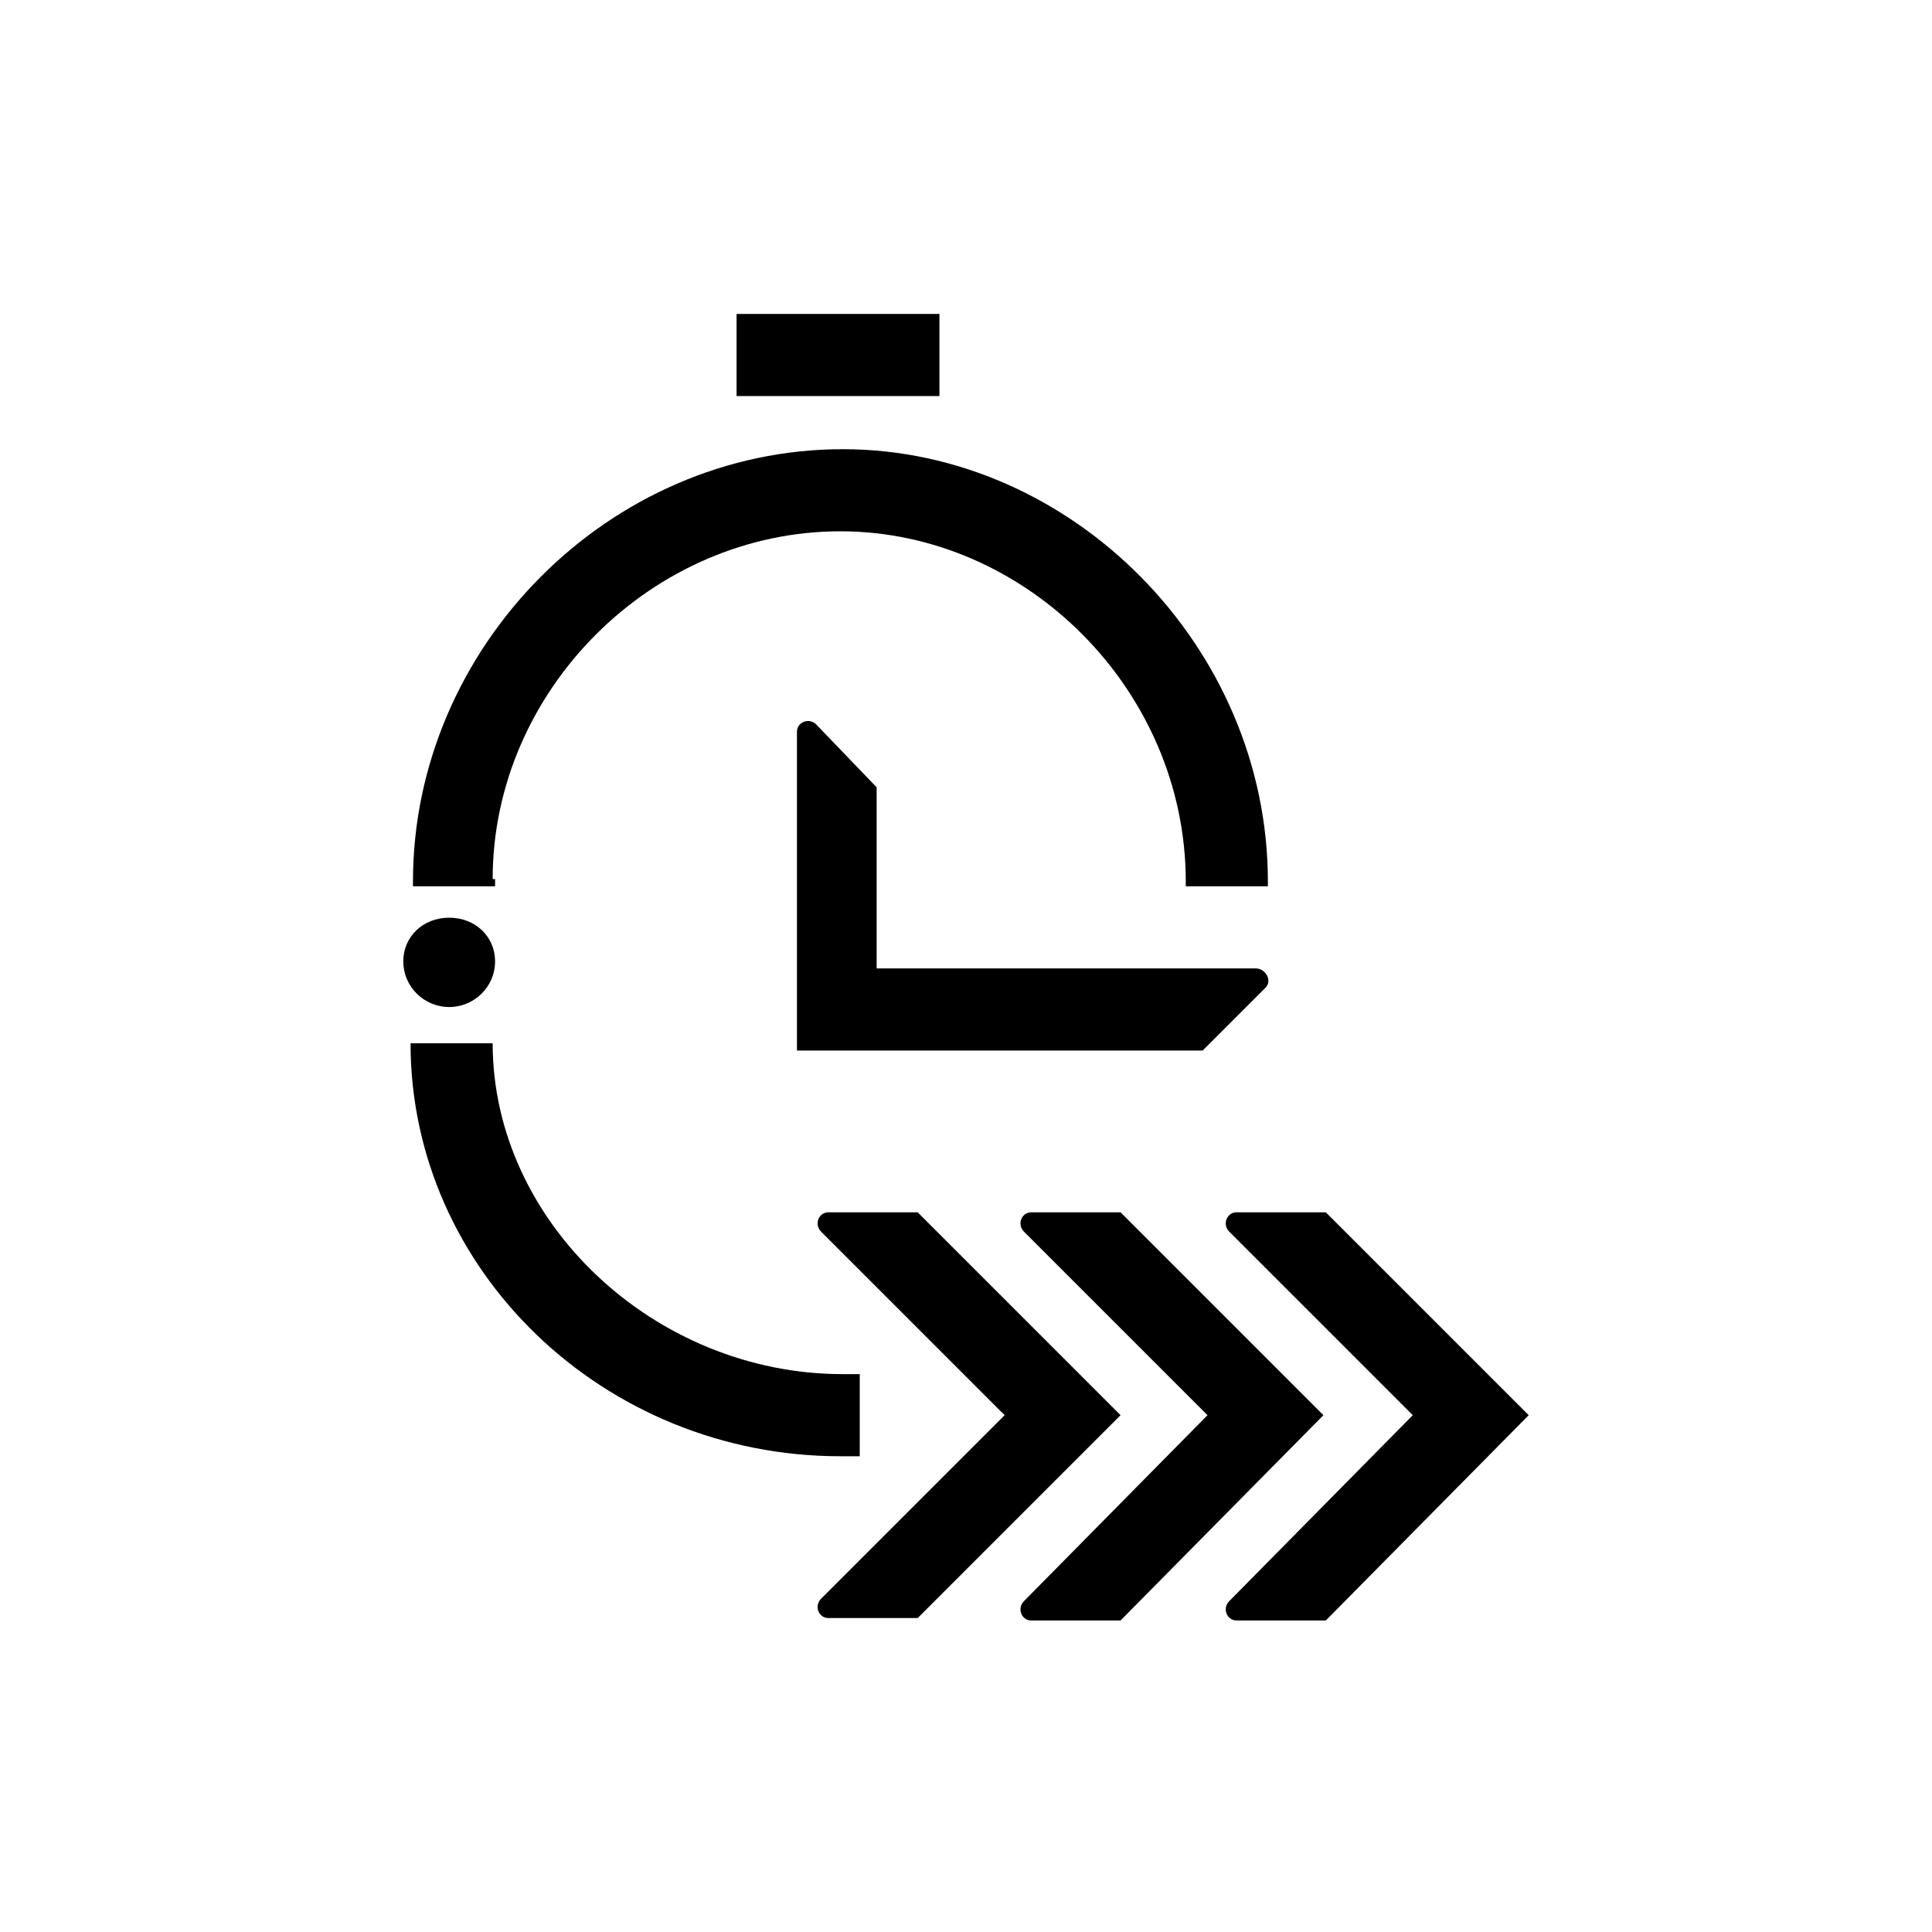 <?xml version="1.0" encoding="utf-8"?>
<!-- Generator: Adobe Illustrator 24.1.1, SVG Export Plug-In . SVG Version: 6.00 Build 0)  -->
<svg version="1.1" id="Capa_1" xmlns="http://www.w3.org/2000/svg" xmlns:xlink="http://www.w3.org/1999/xlink" x="0px" y="0px"
	 viewBox="0 0 80 80" style="enable-background:new 0 0 80 80;" xml:space="preserve">
<g>
	<path d="M18.6,41.7c1,0,1.9-0.8,1.9-1.9c0-1-0.8-1.8-1.9-1.8s-1.9,0.8-1.9,1.8C16.7,40.9,17.6,41.7,18.6,41.7z"/>
	<path d="M35.6,60.3v-3.4h-0.7c-7.8,0-14.5-6.3-14.5-13.7H17c0,9.4,8,17.1,17.8,17.1C34.8,60.3,35.6,60.3,35.6,60.3z"/>
	<path d="M20.4,36.4C20.4,28.6,27,22,34.8,22c7.7,0,14.3,6.6,14.3,14.5v0.2h3.4v-0.2c0-9.7-8.1-17.9-17.6-17.9
		c-9.7,0-17.8,8.2-17.8,17.9v0.2h3.4v-0.3H20.4z"/>
	<path d="M52,40.1H36.3v-7.5L33.8,30c-0.3-0.3-0.8-0.1-0.8,0.3v13.2h1.4h15.4l2.6-2.6C52.7,40.6,52.4,40.1,52,40.1z"/>
	<path d="M46.4,58.6L38,50.2h-3.7c-0.4,0-0.6,0.5-0.3,0.8l7.6,7.6L34,66.2c-0.3,0.3-0.1,0.8,0.3,0.8H38L46.4,58.6z"/>
	<path d="M54.8,58.6l-8.4-8.4h-3.7c-0.4,0-0.6,0.5-0.3,0.8l7.6,7.6l-7.6,7.7c-0.3,0.3-0.1,0.8,0.3,0.8h3.7L54.8,58.6z"/>
	<path d="M63.3,58.6l-8.4-8.4h-3.7c-0.4,0-0.6,0.5-0.3,0.8l7.6,7.6l-7.6,7.7c-0.3,0.3-0.1,0.8,0.3,0.8h3.7L63.3,58.6z"/>
	<rect x="30.5" y="13" width="8.4" height="3.4"/>
</g>
</svg>
